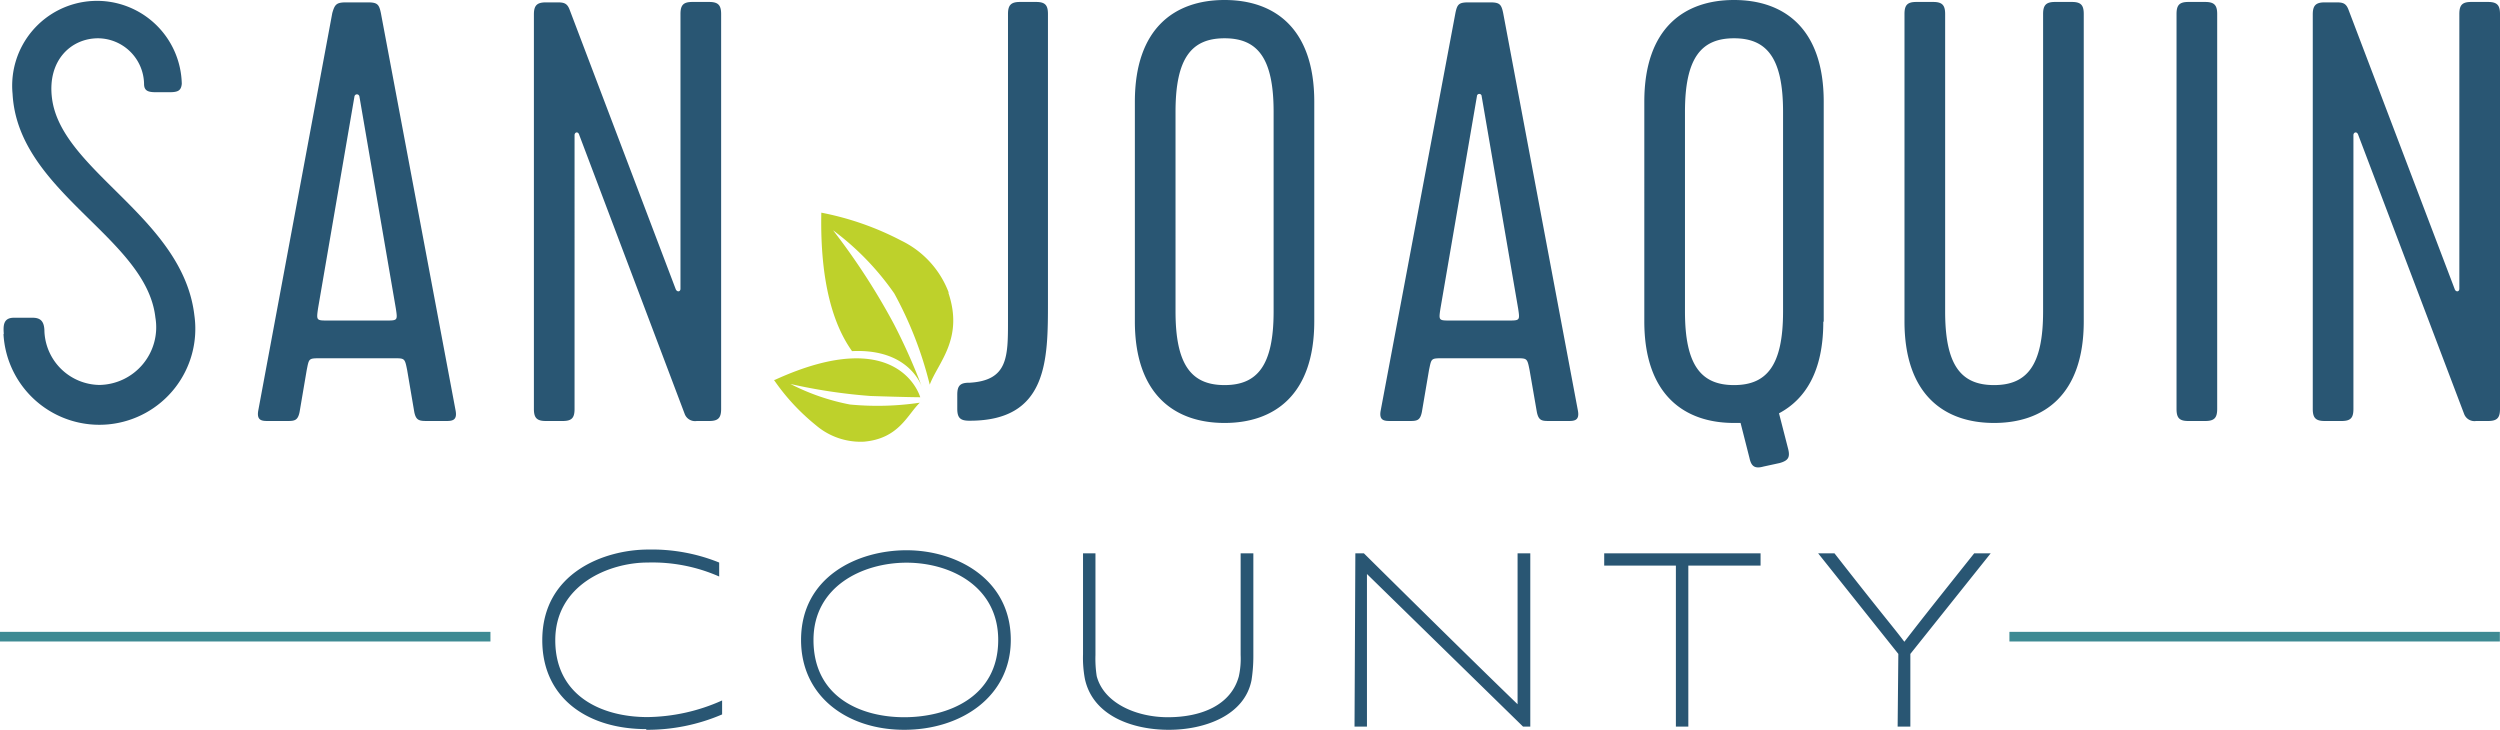 <svg id="Layer_1" data-name="Layer 1" xmlns="http://www.w3.org/2000/svg" viewBox="0 0 178.92 52.23"><title>SJC-Logo</title><rect y="45.22" width="35.1" height="0.69" fill="#3e8a93"/><rect x="143.81" y="45.22" width="35.1" height="0.69" fill="#3e8a93"/><path d="M140.81,57h.91V51.8l5.75-7.2h-1.18c-3.54,4.44-3.93,4.95-5,6.33-.82-1.09-1.55-1.91-5-6.33h-1.17l5.74,7.2Zm-15.87,0h.89V45.48H131V44.6H119.81v.88h5.13Zm-23,0h.89V46.08L114,57h.52V44.6h-.91V55.4s-2.57-2.46-11-10.8H102Zm-13.28.23c2.52,0,5.41-1,5.91-3.56a11.18,11.18,0,0,0,.13-1.75V44.6h-.91v7.28a5.9,5.9,0,0,1-.13,1.53c-.56,2.05-2.67,2.92-5.08,2.92-2.25,0-4.58-1-5.09-2.94a8.12,8.12,0,0,1-.09-1.51V44.6h-.89v7.22a8.19,8.19,0,0,0,.13,1.75c.57,2.69,3.46,3.66,6,3.66m-18.93-.9c-3.09,0-6.49-1.43-6.49-5.53,0-3.83,3.51-5.53,6.66-5.53s6.56,1.7,6.56,5.53c0,4.1-3.61,5.53-6.73,5.53m0,.9c4.07,0,7.63-2.37,7.63-6.43,0-4.39-3.92-6.42-7.46-6.42s-7.55,1.92-7.55,6.42c0,4.06,3.33,6.43,7.38,6.43m-18.46,0a13.54,13.54,0,0,0,5.43-1.1v-1a13.38,13.38,0,0,1-5.34,1.19c-3.28,0-6.6-1.51-6.6-5.5s3.88-5.56,6.6-5.56a11.84,11.84,0,0,1,5.13,1v-1a12.85,12.85,0,0,0-5.07-.93c-3.12,0-7.59,1.64-7.59,6.49,0,4.14,3.24,6.36,7.44,6.36" transform="translate(-5 -5)" fill="#295673"/><path d="M183.06,35.13c.64,0,.86-.21.86-.86V6c0-.64-.22-.86-.86-.86h-1.2c-.64,0-.85.22-.85.86V25.67c0,.22-.26.26-.34,0L173.09,5.73c-.17-.47-.38-.56-.85-.56h-.86c-.64,0-.86.22-.86.86V34.27c0,.65.22.86.86.86h1.2c.64,0,.85-.21.85-.86V14.67c0-.21.26-.3.35,0l7.57,19.95a.79.79,0,0,0,.86.51Zm-19.38-.86V6c0-.64-.22-.86-.86-.86h-1.2c-.64,0-.85.22-.85.86V34.27c0,.65.21.86.85.86h1.2c.64,0,.86-.21.86-.86M154.13,28V6c0-.64-.21-.86-.85-.86h-1.2c-.64,0-.86.22-.86.86V27.3c0,3.85-1.15,5.26-3.51,5.26s-3.5-1.41-3.5-5.26V6c0-.64-.22-.86-.86-.86h-1.2c-.64,0-.85.22-.85.86V28c0,5.26,2.86,7.27,6.41,7.27s6.42-2,6.42-7.27M132.61,13V27.3c0,3.85-1.16,5.26-3.51,5.26s-3.51-1.41-3.51-5.26V13c0-3.85,1.16-5.26,3.51-5.26s3.51,1.41,3.51,5.26m2.91,15V12.28C135.52,7,132.65,5,129.1,5s-6.42,2-6.42,7.28V28c0,5.26,2.87,7.27,6.42,7.27.13,0,.3,0,.47,0l.64,2.52c.13.6.39.77,1,.6l1.15-.25c.65-.18.77-.43.6-1.07l-.64-2.49c1.88-1,3.17-3,3.17-6.54M110.7,11.89a.17.17,0,0,1,.34,0l2.61,15.19c.13.86.13.86-.73.86h-4.11c-.85,0-.85,0-.72-.86Zm6.5,23.24c.43,0,.86,0,.73-.73L112.58,5.94c-.13-.64-.26-.77-.94-.77H110.1c-.69,0-.81.13-.94.77L103.81,34.4c-.13.73.3.73.73.73h1.28c.56,0,.81,0,.94-.64l.51-3c.18-.85.13-.85,1-.85h5.26c.77,0,.77,0,.94.85l.52,3c.13.64.38.64.94.64ZM96.15,13V27.3c0,3.85-1.16,5.26-3.51,5.26s-3.51-1.41-3.51-5.26V13c0-3.85,1.15-5.26,3.51-5.26S96.15,9.15,96.15,13m2.91,15V12.28C99.06,7,96.19,5,92.64,5s-6.42,2-6.42,7.28V28c0,5.26,2.87,7.27,6.42,7.27s6.42-2,6.42-7.27M74.37,32.39c-.65,0-.86.21-.86.86v1c0,.65.21.86.86.86C80,35.13,80,30.76,80,26.61V6c0-.64-.21-.86-.85-.86H78c-.64,0-.86.22-.86.86V27.94c0,2.61,0,4.28-2.73,4.45M55.75,35.13c.64,0,.86-.21.86-.86V6c0-.64-.22-.86-.86-.86h-1.2c-.64,0-.85.22-.85.86V25.67c0,.22-.26.26-.35,0L45.78,5.73c-.17-.47-.38-.56-.86-.56h-.85c-.64,0-.86.22-.86.86V34.27c0,.65.22.86.86.86h1.2c.64,0,.85-.21.85-.86V14.67c0-.21.26-.3.34,0L54,34.62a.79.79,0,0,0,.86.51ZM30.37,11.89a.18.18,0,0,1,.35,0l2.61,15.19c.13.86.13.86-.73.86H28.49c-.85,0-.85,0-.73-.86Zm6.51,23.24c.43,0,.86,0,.73-.73L32.26,5.94c-.13-.64-.26-.77-.94-.77H29.78c-.69,0-.82.13-1,.77L23.48,34.4c-.12.73.3.73.73.73H25.5c.55,0,.81,0,.94-.64l.51-3c.17-.85.13-.85,1-.85H33.2c.77,0,.77,0,.94.85l.51,3c.13.64.39.64,1,.64ZM5.25,28.92a6.87,6.87,0,1,0,13.66-1.36c-.82-7-9.55-10.32-10.19-15.54-.34-2.7,1.37-4.28,3.3-4.28A3.32,3.32,0,0,1,15.31,11c0,.51.3.6.86.6h.94c.6,0,.85-.09.9-.6a6.07,6.07,0,1,0-12.11.72c.38,7.06,9.58,10.27,10.22,16a4.13,4.13,0,0,1-4,4.83,4,4,0,0,1-3.94-3.81c0-.77-.3-1-.85-1H6c-.77,0-.77.56-.73,1.15" transform="translate(-5 -5)" fill="#295673"/><path d="M60.39,32.19a15.26,15.26,0,0,0,3,3.24,4.92,4.92,0,0,0,3.44,1.18c2.51-.22,3.11-1.94,4-2.79a20.66,20.66,0,0,1-5,.13,15.8,15.8,0,0,1-4.26-1.47,39,39,0,0,0,5.73.86c2.72.09,3.56.09,3.56.09s-1.47-5.33-10.41-1.24m12.44-6.27a6.78,6.78,0,0,0-3.39-3.7,20.8,20.8,0,0,0-5.72-2c-.1,5.09.91,8.11,2.2,9.91,3.48-.17,4.69,1.74,5,2.56h0a42.39,42.39,0,0,0-2-4.49,47.74,47.74,0,0,0-4.36-6.72A19.51,19.51,0,0,1,69,26a26.93,26.93,0,0,1,2.54,6.53c.59-1.58,2.44-3.27,1.34-6.56" transform="translate(-5 -5)" fill="#bed12b"/></svg>